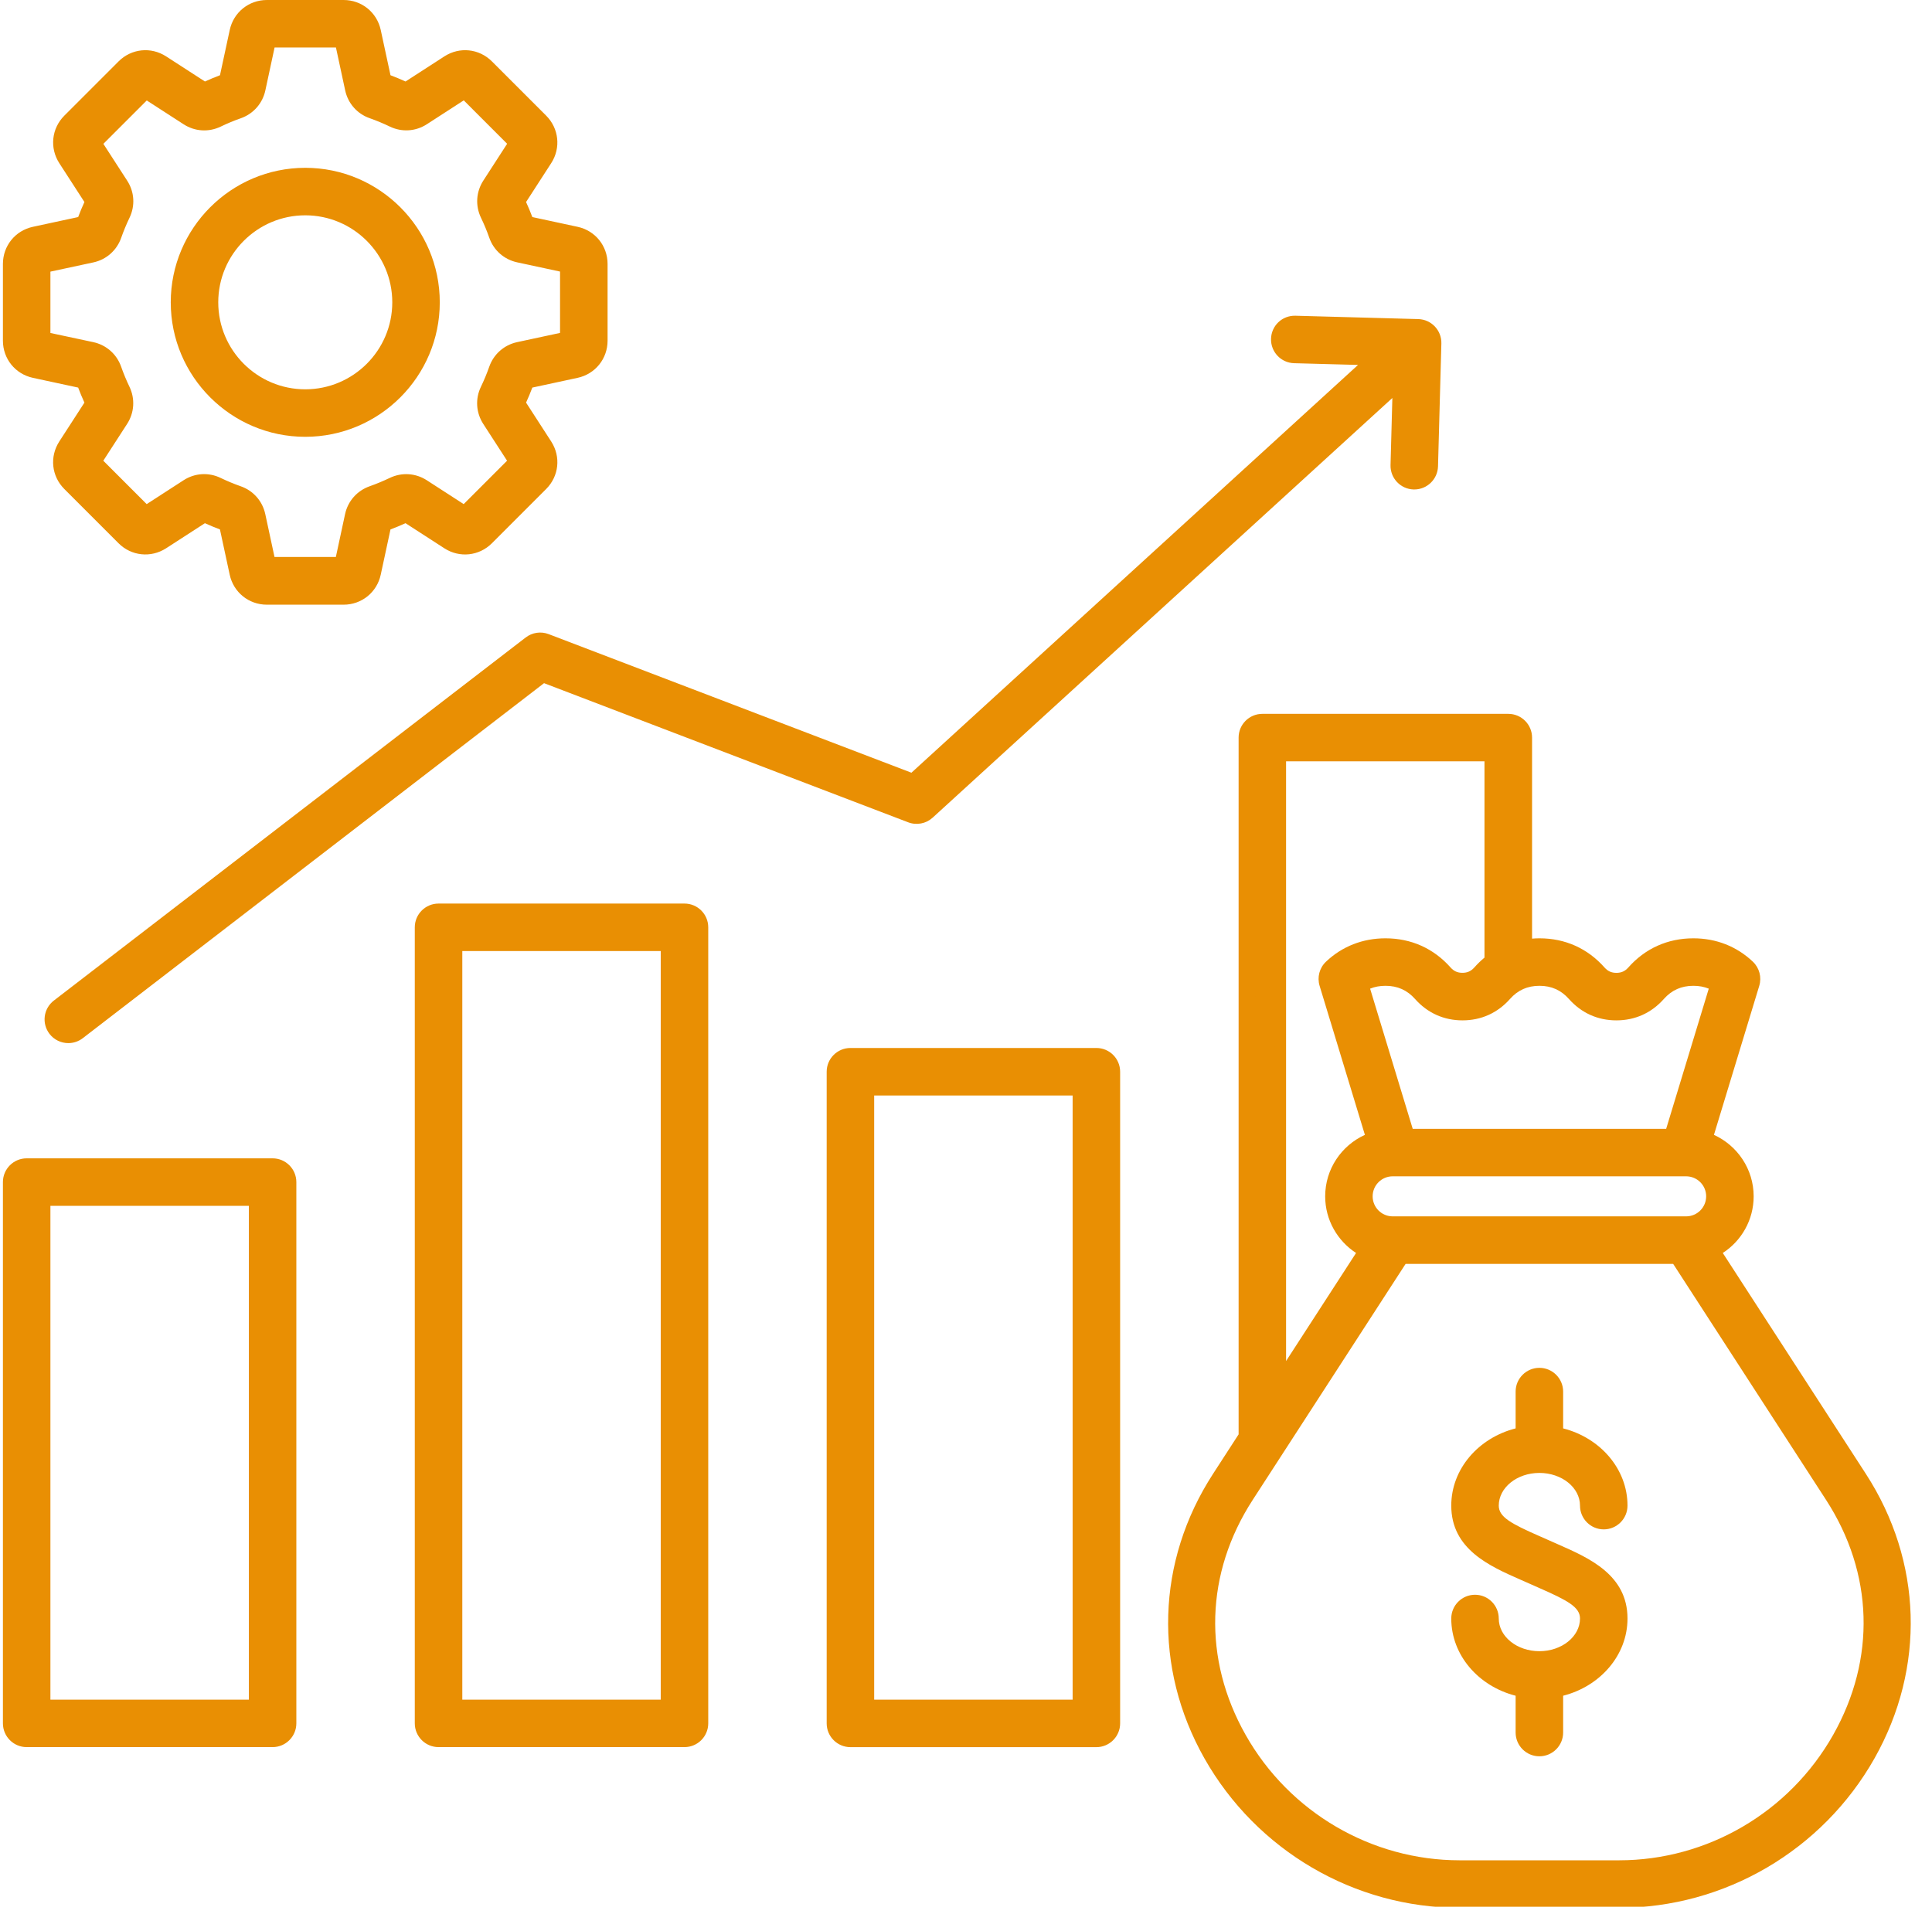 <svg xmlns="http://www.w3.org/2000/svg" xmlns:xlink="http://www.w3.org/1999/xlink" width="540" zoomAndPan="magnify" viewBox="0 0 404.88 401.25" height="535" preserveAspectRatio="xMidYMid meet" version="1.0"><defs><clipPath id="6ad896513e"><path d="M 0.316 0 L 401 0 L 401 399.754 L 0.316 399.754 Z M 0.316 0 " clip-rule="nonzero"/></clipPath></defs><g clip-path="url(#6ad896513e)"><path fill="#e98f03" d="M 57.086 242.848 L 5.527 242.848 C 2.781 242.848 0.551 245.082 0.551 247.828 L 0.551 361.305 C 0.551 364.051 2.781 366.285 5.527 366.285 L 57.086 366.285 C 59.832 366.285 62.062 364.051 62.062 361.305 L 62.062 247.828 C 62.062 245.082 59.832 242.848 57.086 242.848 Z M 52.105 356.336 L 10.508 356.336 L 10.508 252.805 L 52.105 252.805 Z M 143.43 189.434 L 91.871 189.434 C 89.125 189.434 86.891 191.664 86.891 194.41 L 86.891 361.305 C 86.891 364.051 89.125 366.285 91.871 366.285 L 143.43 366.285 C 146.176 366.285 148.406 364.051 148.406 361.305 L 148.406 194.41 C 148.406 191.664 146.176 189.434 143.43 189.434 Z M 138.449 356.336 L 96.852 356.336 L 96.852 199.391 L 138.449 199.391 Z M 229.77 219.711 L 178.215 219.711 C 175.469 219.711 173.234 221.945 173.234 224.691 L 173.234 361.312 C 173.234 364.059 175.469 366.293 178.215 366.293 L 229.77 366.293 C 232.52 366.293 234.75 364.059 234.75 361.312 L 234.75 224.691 C 234.75 221.938 232.52 219.711 229.77 219.711 Z M 224.793 356.336 L 183.191 356.336 L 183.191 229.672 L 224.793 229.672 Z M 191 162 L 284.621 76.508 L 271.223 76.145 C 268.473 76.07 266.309 73.781 266.383 71.031 C 266.457 68.285 268.707 66.121 271.496 66.195 L 297.254 66.898 C 300 66.977 302.164 69.266 302.09 72.012 L 301.387 97.77 C 301.309 100.477 299.094 102.617 296.414 102.617 C 296.363 102.617 296.324 102.617 296.273 102.617 C 293.527 102.543 291.359 100.25 291.434 97.504 L 291.816 83.438 L 195.449 171.426 C 194.055 172.695 192.07 173.066 190.312 172.395 L 113.984 143.227 L 17.293 217.656 C 16.391 218.352 15.32 218.691 14.266 218.691 C 12.773 218.691 11.297 218.027 10.316 216.75 C 8.641 214.566 9.047 211.449 11.23 209.77 L 110.137 133.652 C 111.504 132.598 113.332 132.324 114.949 132.945 Z M 6.84 79.215 L 16.324 81.258 C 16.723 82.32 17.16 83.371 17.637 84.41 L 12.367 92.559 C 10.309 95.746 10.738 99.836 13.418 102.516 L 24.789 113.895 C 27.469 116.574 31.559 117.004 34.746 114.957 L 42.895 109.688 C 43.934 110.16 44.984 110.598 46.047 110.996 L 48.09 120.48 C 48.887 124.184 52.09 126.773 55.883 126.773 L 71.965 126.773 C 75.754 126.773 78.957 124.184 79.754 120.48 L 81.797 110.996 C 82.859 110.598 83.914 110.16 84.949 109.688 L 93.098 114.957 C 96.285 117.012 100.375 116.574 103.059 113.895 L 114.434 102.516 C 117.113 99.836 117.547 95.746 115.488 92.559 L 110.219 84.41 C 110.691 83.371 111.133 82.32 111.531 81.258 L 121.016 79.215 C 124.715 78.418 127.305 75.215 127.305 71.422 L 127.305 55.34 C 127.305 51.547 124.715 48.344 121.016 47.551 L 111.531 45.508 C 111.133 44.445 110.691 43.391 110.219 42.355 L 115.488 34.207 C 117.547 31.02 117.105 26.93 114.434 24.246 L 103.059 12.871 C 100.375 10.191 96.285 9.758 93.098 11.816 L 84.949 17.086 C 83.914 16.613 82.859 16.172 81.797 15.773 L 79.754 6.289 C 78.957 2.59 75.754 0 71.965 0 L 55.891 0 C 52.098 0 48.895 2.59 48.098 6.289 L 46.055 15.773 C 44.996 16.172 43.941 16.613 42.902 17.086 L 34.754 11.816 C 31.566 9.758 27.477 10.191 24.797 12.871 L 13.426 24.246 C 10.746 26.93 10.316 31.02 12.367 34.207 L 17.637 42.355 C 17.16 43.391 16.723 44.445 16.324 45.508 L 6.84 47.551 C 3.137 48.344 0.551 51.547 0.551 55.34 L 0.551 71.422 C 0.551 75.215 3.137 78.418 6.84 79.215 Z M 10.508 56.949 L 19.504 55.016 C 22.23 54.43 24.414 52.504 25.344 49.863 C 25.844 48.445 26.43 47.027 27.086 45.664 C 28.305 43.141 28.125 40.23 26.605 37.883 L 21.609 30.156 L 30.703 21.062 L 38.43 26.055 C 40.777 27.574 43.691 27.758 46.215 26.539 C 47.574 25.883 48.984 25.293 50.414 24.797 C 53.051 23.867 54.977 21.684 55.566 18.953 L 57.5 9.957 L 70.363 9.957 L 72.297 18.945 C 72.883 21.676 74.809 23.867 77.449 24.785 C 78.867 25.285 80.285 25.875 81.648 26.531 C 84.172 27.75 87.082 27.566 89.43 26.039 L 97.156 21.043 L 106.25 30.141 L 101.258 37.863 C 99.738 40.215 99.555 43.125 100.766 45.648 C 101.422 47.008 102.012 48.422 102.508 49.848 C 103.43 52.488 105.621 54.41 108.352 55 L 117.34 56.934 L 117.34 69.797 L 108.344 71.73 C 105.613 72.32 103.43 74.246 102.5 76.883 C 102.004 78.301 101.414 79.723 100.758 81.082 C 99.539 83.605 99.723 86.516 101.238 88.867 L 106.234 96.59 L 97.141 105.688 L 89.414 100.691 C 87.066 99.172 84.152 98.988 81.633 100.203 C 80.262 100.855 78.852 101.445 77.434 101.945 C 74.793 102.875 72.867 105.055 72.277 107.785 L 70.344 116.773 L 57.484 116.773 L 55.551 107.785 C 54.961 105.055 53.035 102.863 50.395 101.945 C 48.969 101.445 47.559 100.855 46.199 100.203 C 43.676 98.98 40.762 99.164 38.414 100.691 L 30.688 105.688 L 21.594 96.59 L 26.59 88.867 C 28.105 86.516 28.289 83.605 27.078 81.082 C 26.422 79.711 25.832 78.301 25.336 76.883 C 24.414 74.246 22.223 72.32 19.492 71.73 L 10.508 69.812 Z M 63.93 91.578 C 79.473 91.578 92.129 78.934 92.129 63.383 C 92.129 47.832 79.473 35.184 63.93 35.184 C 48.387 35.184 35.734 47.84 35.734 63.383 C 35.734 78.926 48.387 91.578 63.93 91.578 Z M 63.93 45.141 C 73.988 45.141 82.172 53.324 82.172 63.383 C 82.172 73.438 73.988 81.621 63.93 81.621 C 53.875 81.621 45.691 73.438 45.691 63.383 C 45.691 53.324 53.875 45.141 63.93 45.141 Z M 391.082 309.008 L 361.082 262.688 C 364.973 260.168 367.555 255.793 367.555 250.812 C 367.555 245.09 364.129 240.16 359.23 237.926 L 368.727 206.684 C 369.273 204.883 368.758 202.918 367.391 201.621 C 364.004 198.41 359.688 196.719 354.918 196.719 C 349.531 196.719 344.816 198.836 341.273 202.844 C 340.586 203.613 339.824 203.961 338.785 203.961 C 337.746 203.961 336.984 203.613 336.297 202.844 C 332.754 198.836 328.039 196.719 322.652 196.719 C 322.129 196.719 321.617 196.742 321.102 196.785 L 321.102 154.637 C 321.102 151.891 318.871 149.66 316.121 149.66 L 264.566 149.66 C 261.82 149.66 259.586 151.891 259.586 154.637 L 259.586 300.719 L 254.219 309.008 C 242.344 327.34 241.672 349.629 252.418 368.641 C 263.348 387.969 283.859 399.977 305.949 399.977 L 339.348 399.977 C 361.449 399.977 381.969 387.969 392.891 368.633 C 403.617 349.629 402.945 327.332 391.082 309.008 Z M 291.883 255.012 C 289.566 255.012 287.684 253.129 287.684 250.812 C 287.684 248.5 289.566 246.617 291.883 246.617 L 353.398 246.617 C 355.715 246.617 357.598 248.5 357.598 250.812 C 357.598 253.129 355.715 255.012 353.398 255.012 Z M 328.828 209.438 C 331.426 212.367 334.859 213.922 338.777 213.922 C 342.695 213.922 346.129 212.367 348.727 209.438 C 350.371 207.582 352.395 206.676 354.918 206.676 C 356.094 206.676 357.164 206.875 358.145 207.273 L 349.215 236.656 L 296.082 236.656 L 287.152 207.273 C 288.125 206.875 289.195 206.676 290.383 206.676 C 292.902 206.676 294.922 207.582 296.57 209.438 C 299.168 212.367 302.605 213.922 306.52 213.922 C 310.438 213.922 313.875 212.367 316.473 209.438 C 318.113 207.582 320.141 206.676 322.66 206.676 C 325.16 206.676 327.184 207.582 328.828 209.438 Z M 269.527 159.609 L 311.129 159.609 L 311.129 200.766 C 310.371 201.391 309.668 202.078 308.996 202.832 C 308.305 203.605 307.543 203.953 306.504 203.953 C 305.469 203.953 304.703 203.605 304.016 202.832 C 300.473 198.836 295.758 196.719 290.375 196.719 C 285.602 196.719 281.285 198.41 277.902 201.621 C 276.531 202.918 276.016 204.875 276.566 206.684 L 286.059 237.926 C 281.152 240.152 277.734 245.09 277.734 250.812 C 277.734 255.785 280.324 260.168 284.207 262.688 L 269.535 285.344 L 269.535 159.609 Z M 384.211 363.738 C 375.047 379.941 357.855 390.016 339.34 390.016 L 305.941 390.016 C 287.426 390.016 270.234 379.953 261.07 363.746 C 252.051 347.789 252.59 329.812 262.559 314.43 L 294.59 264.98 L 350.684 264.98 L 382.715 314.43 C 392.684 329.805 393.23 347.777 384.211 363.738 Z M 314.121 315.656 C 314.121 318.047 316.719 319.441 322.645 322.047 C 323.324 322.344 324.004 322.645 324.688 322.949 C 325.344 323.25 325.988 323.531 326.637 323.812 C 333.086 326.652 341.109 330.188 341.109 339.324 C 341.109 347.023 335.391 353.531 327.617 355.512 L 327.617 363.23 C 327.617 365.977 325.383 368.211 322.637 368.211 C 319.891 368.211 317.656 365.977 317.656 363.23 L 317.656 355.512 C 309.883 353.531 304.164 347.023 304.164 339.324 C 304.164 336.578 306.398 334.344 309.145 334.344 C 311.891 334.344 314.121 336.578 314.121 339.324 C 314.121 343.105 317.941 346.176 322.637 346.176 C 327.332 346.176 331.152 343.098 331.152 339.324 C 331.152 336.934 328.555 335.539 322.629 332.934 C 321.949 332.637 321.266 332.336 320.586 332.027 C 319.93 331.73 319.285 331.449 318.637 331.168 C 312.188 328.328 304.164 324.793 304.164 315.656 C 304.164 307.957 309.883 301.449 317.656 299.465 L 317.656 291.75 C 317.656 289.004 319.891 286.77 322.637 286.77 C 325.383 286.77 327.617 289.004 327.617 291.75 L 327.617 299.465 C 335.391 301.449 341.109 307.957 341.109 315.656 C 341.109 318.402 338.875 320.637 336.129 320.637 C 333.383 320.637 331.152 318.402 331.152 315.656 C 331.152 311.871 327.332 308.801 322.637 308.801 C 317.941 308.801 314.121 311.883 314.121 315.656 Z M 314.121 315.656 " fill-opacity="1" fill-rule="nonzero"/></g><path stroke-linecap="butt" transform="matrix(-0.067, -0.746, 0.746, -0.067, 264.229, 220.98)" fill="none" stroke-linejoin="miter" d="M 0.002 1.998 L 27.981 1.999 " stroke="#e98f03" stroke-width="4" stroke-opacity="1" stroke-miterlimit="4"/></svg>
